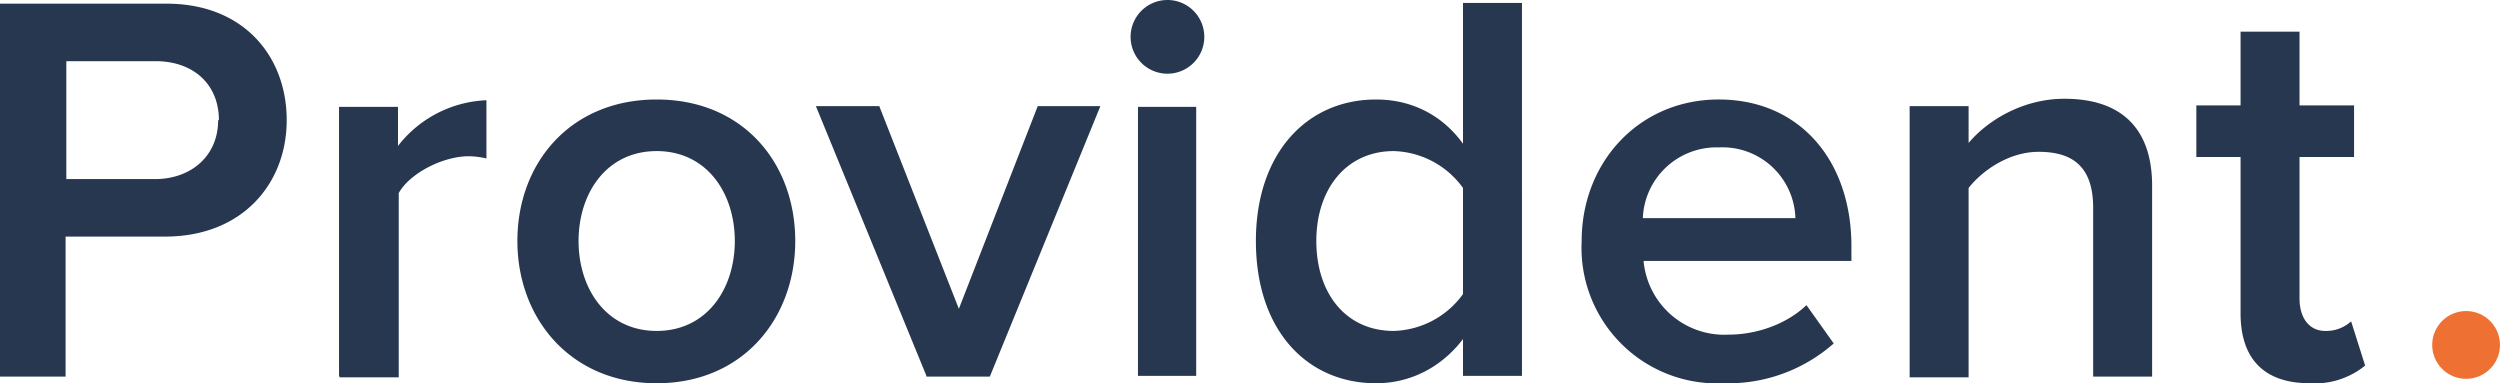 <svg xmlns="http://www.w3.org/2000/svg" viewBox="0 0 339.2 52" xml:space="preserve"><path d="M0 51V.5h22.4C33 .4 38.9 7.6 38.9 16.3c0 8.6-6 15.8-16.5 15.8H8.9v19H0zm29.7-34.7c0-4.9-3.5-8-8.6-8H9v16h12c5 0 8.6-3.2 8.6-8zM46 51V14.5h8v5.3a16 16 0 0 1 12-6.2v7.9a11 11 0 0 0-2.4-.3c-3.5 0-8 2.3-9.5 5v25h-8zm24.2-18.3c0-10.6 7.2-19.2 18.9-19.2s18.8 8.6 18.8 19.2c0 10.5-7.1 19.3-18.8 19.3-11.7 0-18.9-8.8-18.9-19.3zm29.5 0c0-6.5-3.8-12.2-10.6-12.2s-10.6 5.7-10.6 12.2c0 6.5 3.8 12.2 10.6 12.2s10.6-5.7 10.6-12.2zm26 18.3-15-36.6h8.6l10.8 27.5 10.7-27.5h8.5l-15 36.7h-8.6zm27.7-46a5 5 0 0 1 5-5 5 5 0 1 1-5 5zm1 46V14.5h7.9V51h-8zm44.1 0v-5c-2.8 3.7-7 6-11.8 6-9.3 0-16.3-7.1-16.3-19.3 0-11.9 6.9-19.2 16.3-19.2 4.7 0 8.9 2 11.8 6V.4h8V51h-8zm0-11V25.5a12 12 0 0 0-9.4-5c-6.4 0-10.5 5.1-10.5 12.2s4 12.2 10.5 12.2a12 12 0 0 0 9.4-5zm16.1-7.3c0-10.7 7.8-19.2 18.6-19.2 11 0 18 8.3 18 19.9v2H223a11 11 0 0 0 11.6 10c3.7 0 7.8-1.4 10.5-4l3.7 5.2a21.7 21.7 0 0 1-15 5.4 18.4 18.4 0 0 1-19.2-19.3zM233.2 20a10 10 0 0 0-10.3 9.6h20.7a9.9 9.9 0 0 0-10.4-9.6zM284 51V28.2c0-5.8-3-7.6-7.4-7.6-4 0-7.6 2.5-9.5 4.9v25.7h-8V14.4h8v5c2.5-3 7.3-6 13-6 8 0 11.9 4.3 11.9 11.8v25.9h-8zm20-8.5V21.3h-6v-7h6v-10h8v10h7.4v7H312v19.2c0 2.5 1.2 4.4 3.5 4.4a5 5 0 0 0 3.5-1.3l1.9 6a10.8 10.8 0 0 1-7.5 2.4c-6.2 0-9.4-3.3-9.4-9.5z" fill="#27374f"/><circle cx="334.6" cy="46.8" r="4.6" fill="#ee7133"/></svg>